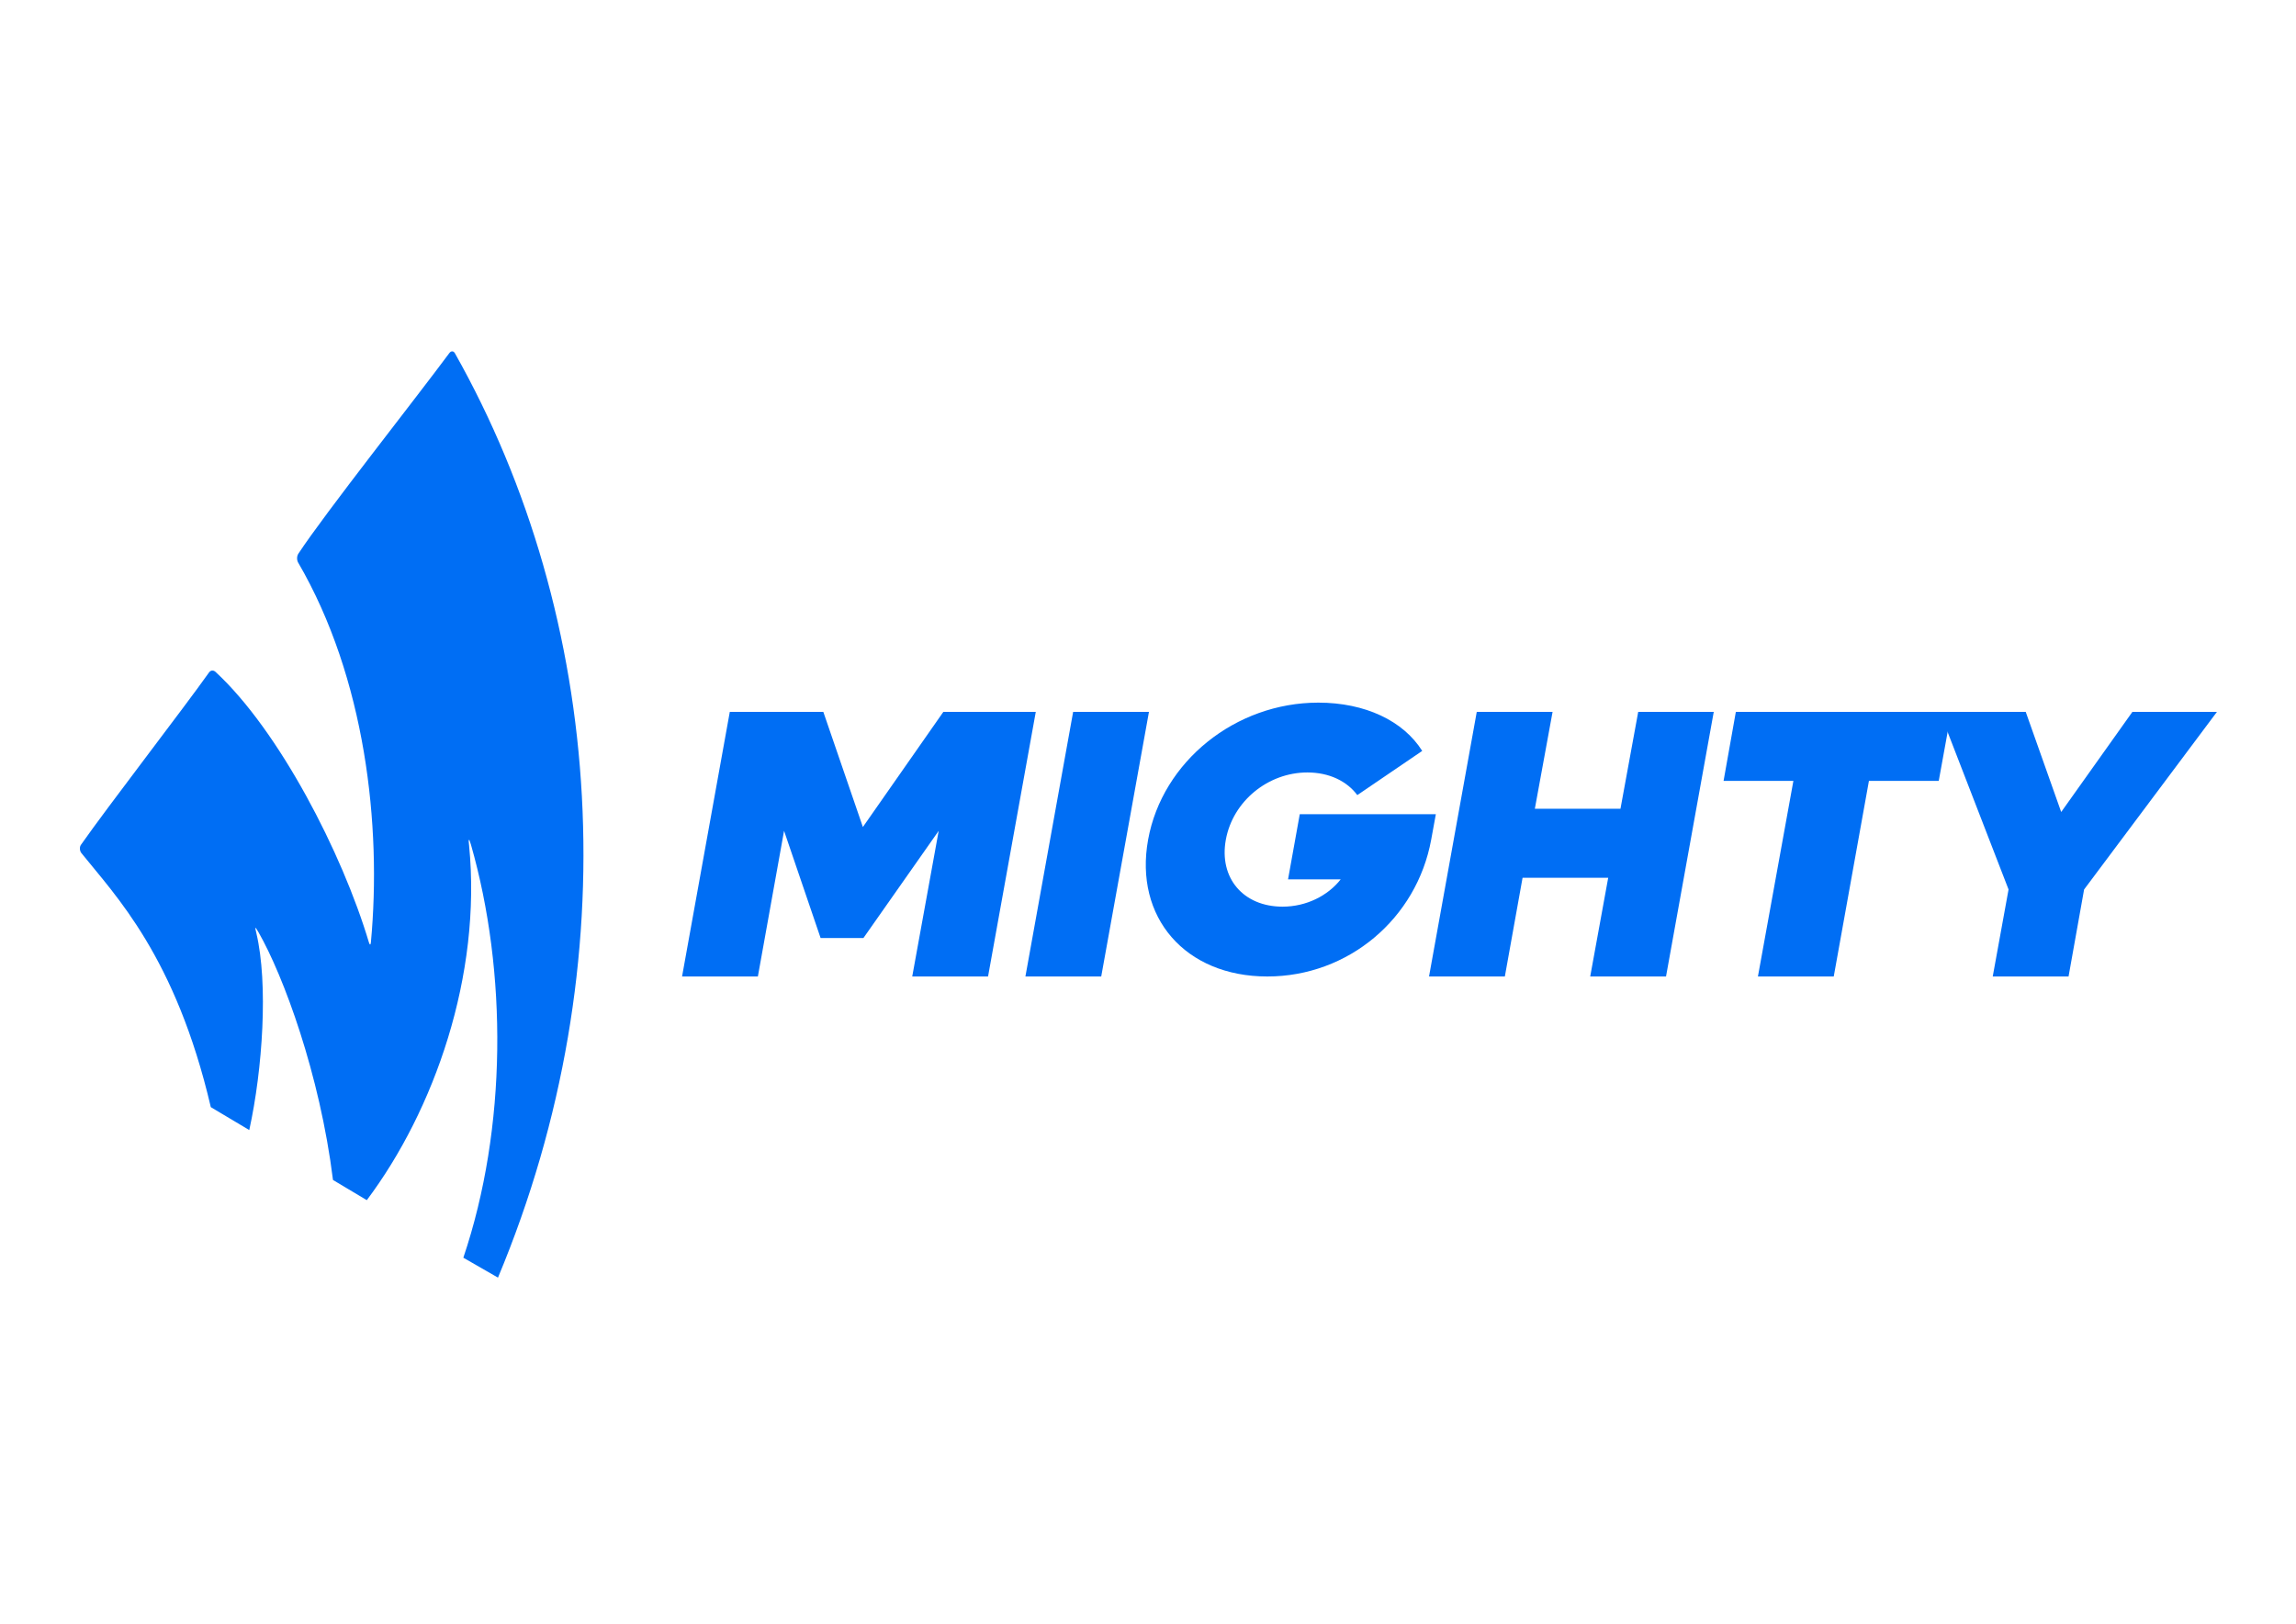 <?xml version="1.0" encoding="utf-8"?>
<!-- Generator: Adobe Illustrator 27.2.0, SVG Export Plug-In . SVG Version: 6.00 Build 0)  -->
<svg version="1.1" id="Layer_1" xmlns="http://www.w3.org/2000/svg" xmlns:xlink="http://www.w3.org/1999/xlink" x="0px" y="0px"
	 viewBox="0 0 841.9 595.3" style="enable-background:new 0 0 841.9 595.3;" xml:space="preserve">
<style type="text/css">
	.st0{fill:#006EF4;}
</style>
<g>
	<polygon class="st0" points="334.5,358 344.2,304.6 316.6,343.9 300.9,343.9 287.5,304.6 277.9,358 250.1,358 267.6,261 301.9,261 
		316.4,303.2 345.9,261 379.8,261 362.3,358 	"/>
	<polygon class="st0" points="376,358 393.5,261 421.3,261 403.8,358 	"/>
	<path class="st0" d="M476.6,298.5L476.6,298.5l-4.3,23.9h19.3c-4.7,6-12.6,10-21.3,10c-14.4,0-23.4-10.5-20.8-24.6
		s15.5-24.6,29.9-24.6c8,0,14.5,3.2,18.3,8.3l23.8-16.2c-6.9-11-20.9-17.7-38.1-17.7c-30.4,0-57.2,21.6-62.4,50.2
		c-5.2,28.5,13.6,50.2,43.7,50.2c29.7,0,54.8-21.2,60.1-50.2l1.7-9.3H476.6z"/>
	<polygon class="st0" points="583.1,358 589.7,321.8 558.3,321.8 551.8,358 524,358 541.5,261 569.3,261 562.8,296.5 594.2,296.5 
		600.7,261 628.4,261 610.9,358 	"/>
	<polygon class="st0" points="644.6,358 657.6,286.3 632,286.3 636.5,261 715.5,261 710.9,286.3 685.3,286.3 672.4,358 	"/>
	<polygon class="st0" points="730.7,358 736.5,326.1 711.3,261 742.8,261 755.8,297.7 781.9,261 812.9,261 764.2,326.1 758.5,358 	
		"/>
	<path class="st0" d="M182.6,468.4c48.4-115.7,38.9-242-15.8-338.9c-0.5-0.9-1.4-0.9-2-0.1c-12.6,17-45.6,58.7-55.4,73.6
		c-0.6,0.9-0.6,2.3-0.1,3.2C134,248.6,140,302.7,136,345.5c-0.1,1-0.4,1-0.7,0.1c-9.8-32.9-33-77.8-56.3-99.3
		c-0.8-0.7-1.8-0.6-2.4,0.3c-9.2,13-37.1,49.1-46.9,63.1c-0.6,0.8-0.5,2.2,0.1,3c12.5,15.6,34.6,38,47.5,93.2l14.1,8.4
		c4.9-22.3,7-53.6,2.6-72.2c-0.2-1-0.4-1.8-0.4-1.8c0.1,0,0.2-0.1,0.2-0.1c0,0,0.5,0.7,1,1.6c9.1,15.9,22.5,52,27.3,90.8l12.4,7.4
		c24.7-32.9,42.2-82.4,37.5-130.1c-0.1-1-0.2-1.9-0.1-1.9c0.1,0,0.2-0.1,0.2-0.1c0,0,0.3,0.8,0.6,1.8
		c13.3,46.5,13.3,103.7-2.8,151.4L182.6,468.4z"/>
</g>
</svg>
